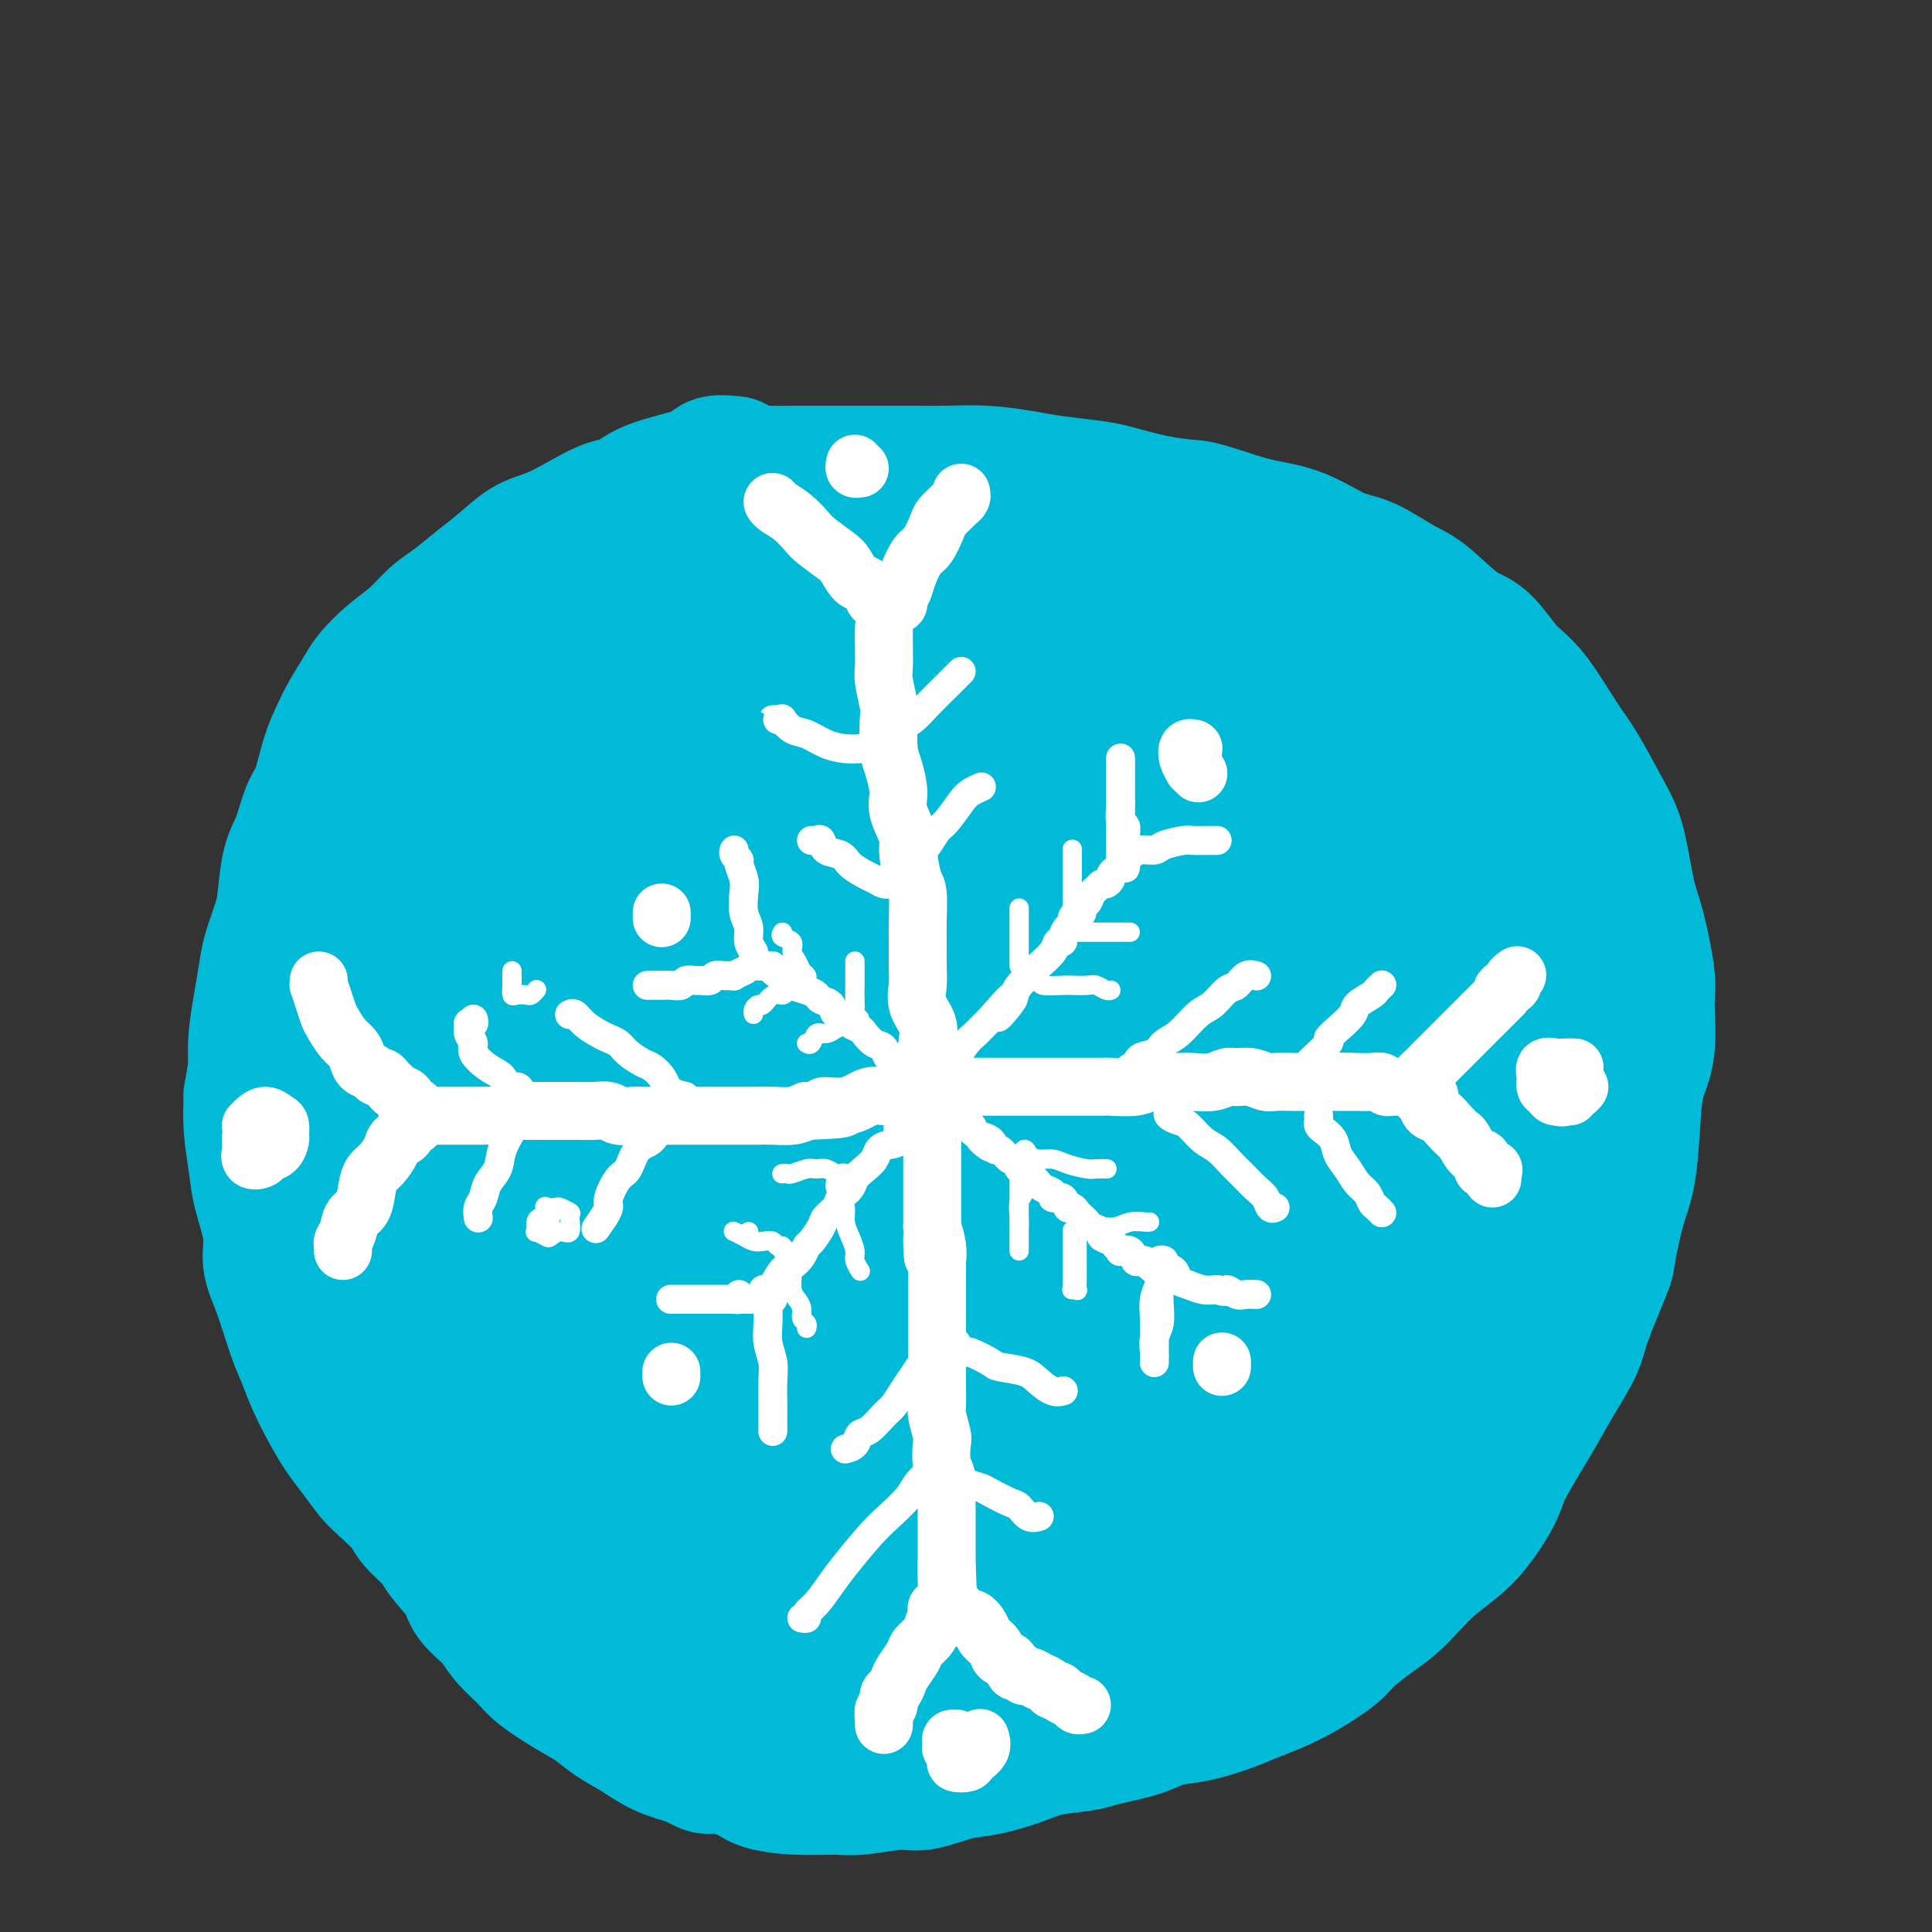 <svg viewBox='0 0 400 400' version='1.1' xmlns='http://www.w3.org/2000/svg' xmlns:xlink='http://www.w3.org/1999/xlink'><rect x="0" y="0" width="400" height="400" fill="#333333" stroke="none"/><g fill='none' stroke='#00BAD8' stroke-width='28' stroke-linecap='round' stroke-linejoin='round'><path d='M152,96c-1.620,-0.159 -3.239,-0.318 -4,0c-0.761,0.318 -0.663,1.113 -3,2c-2.337,0.887 -7.110,1.866 -10,3c-2.890,1.134 -3.896,2.424 -5,3c-1.104,0.576 -2.307,0.440 -4,1c-1.693,0.560 -3.876,1.818 -6,3c-2.124,1.182 -4.189,2.287 -6,3c-1.811,0.713 -3.369,1.032 -5,2c-1.631,0.968 -3.334,2.583 -5,4c-1.666,1.417 -3.295,2.636 -5,4c-1.705,1.364 -3.486,2.872 -5,4c-1.514,1.128 -2.761,1.875 -4,3c-1.239,1.125 -2.471,2.629 -4,4c-1.529,1.371 -3.354,2.610 -5,4c-1.646,1.390 -3.112,2.931 -4,4c-0.888,1.069 -1.196,1.665 -2,3c-0.804,1.335 -2.102,3.407 -3,5c-0.898,1.593 -1.395,2.705 -2,4c-0.605,1.295 -1.318,2.773 -2,5c-0.682,2.227 -1.335,5.204 -2,7c-0.665,1.796 -1.343,2.411 -2,4c-0.657,1.589 -1.293,4.154 -2,6c-0.707,1.846 -1.485,2.975 -2,5c-0.515,2.025 -0.768,4.948 -1,7c-0.232,2.052 -0.444,3.233 -1,5c-0.556,1.767 -1.456,4.120 -2,6c-0.544,1.880 -0.734,3.287 -1,5c-0.266,1.713 -0.610,3.730 -1,6c-0.390,2.270 -0.826,4.791 -1,7c-0.174,2.209 -0.087,4.104 0,6'/><path d='M53,221c-1.295,7.604 -1.033,5.614 -1,6c0.033,0.386 -0.164,3.148 0,6c0.164,2.852 0.690,5.794 1,8c0.310,2.206 0.404,3.675 1,6c0.596,2.325 1.693,5.506 2,8c0.307,2.494 -0.175,4.300 0,6c0.175,1.700 1.008,3.293 2,6c0.992,2.707 2.141,6.527 3,9c0.859,2.473 1.426,3.599 2,5c0.574,1.401 1.154,3.078 2,5c0.846,1.922 1.957,4.088 3,6c1.043,1.912 2.017,3.569 3,5c0.983,1.431 1.976,2.636 3,4c1.024,1.364 2.078,2.886 3,4c0.922,1.114 1.711,1.818 3,3c1.289,1.182 3.077,2.840 4,4c0.923,1.160 0.980,1.822 2,3c1.020,1.178 3.004,2.874 4,4c0.996,1.126 1.003,1.683 2,3c0.997,1.317 2.984,3.396 4,5c1.016,1.604 1.059,2.735 2,4c0.941,1.265 2.778,2.663 4,4c1.222,1.337 1.828,2.612 3,4c1.172,1.388 2.910,2.889 4,4c1.090,1.111 1.533,1.833 3,3c1.467,1.167 3.959,2.777 6,4c2.041,1.223 3.633,2.057 5,3c1.367,0.943 2.511,1.995 4,3c1.489,1.005 3.324,1.963 5,3c1.676,1.037 3.193,2.153 5,3c1.807,0.847 3.903,1.423 6,2'/><path d='M143,364c5.320,2.918 3.119,1.212 4,1c0.881,-0.212 4.843,1.069 7,2c2.157,0.931 2.510,1.513 4,2c1.490,0.487 4.118,0.878 7,1c2.882,0.122 6.020,-0.027 8,0c1.980,0.027 2.803,0.229 5,0c2.197,-0.229 5.770,-0.890 8,-1c2.230,-0.110 3.118,0.332 5,0c1.882,-0.332 4.759,-1.437 7,-2c2.241,-0.563 3.844,-0.584 6,-1c2.156,-0.416 4.863,-1.227 7,-2c2.137,-0.773 3.704,-1.506 6,-2c2.296,-0.494 5.322,-0.747 7,-1c1.678,-0.253 2.009,-0.504 4,-1c1.991,-0.496 5.641,-1.235 8,-2c2.359,-0.765 3.427,-1.555 5,-2c1.573,-0.445 3.650,-0.544 6,-1c2.350,-0.456 4.972,-1.270 7,-2c2.028,-0.730 3.461,-1.377 5,-2c1.539,-0.623 3.185,-1.224 5,-2c1.815,-0.776 3.801,-1.729 6,-3c2.199,-1.271 4.612,-2.860 6,-4c1.388,-1.140 1.752,-1.830 3,-3c1.248,-1.170 3.380,-2.820 5,-4c1.620,-1.180 2.729,-1.892 4,-3c1.271,-1.108 2.704,-2.613 4,-4c1.296,-1.387 2.455,-2.656 4,-4c1.545,-1.344 3.476,-2.762 5,-4c1.524,-1.238 2.641,-2.295 4,-4c1.359,-1.705 2.960,-4.059 4,-6c1.040,-1.941 1.520,-3.471 2,-5'/><path d='M311,305c1.701,-3.071 2.953,-5.249 4,-7c1.047,-1.751 1.889,-3.076 3,-5c1.111,-1.924 2.492,-4.449 4,-7c1.508,-2.551 3.142,-5.129 4,-7c0.858,-1.871 0.941,-3.034 2,-6c1.059,-2.966 3.096,-7.735 4,-10c0.904,-2.265 0.675,-2.026 1,-4c0.325,-1.974 1.205,-6.162 2,-9c0.795,-2.838 1.505,-4.328 2,-7c0.495,-2.672 0.775,-6.526 1,-10c0.225,-3.474 0.394,-6.568 1,-9c0.606,-2.432 1.649,-4.203 2,-7c0.351,-2.797 0.012,-6.621 0,-9c-0.012,-2.379 0.305,-3.314 0,-6c-0.305,-2.686 -1.233,-7.124 -2,-10c-0.767,-2.876 -1.375,-4.189 -2,-7c-0.625,-2.811 -1.268,-7.120 -2,-10c-0.732,-2.880 -1.552,-4.333 -3,-7c-1.448,-2.667 -3.524,-6.550 -5,-9c-1.476,-2.450 -2.352,-3.468 -4,-6c-1.648,-2.532 -4.068,-6.580 -6,-9c-1.932,-2.420 -3.374,-3.213 -5,-5c-1.626,-1.787 -3.435,-4.570 -5,-6c-1.565,-1.430 -2.887,-1.508 -5,-3c-2.113,-1.492 -5.017,-4.399 -7,-6c-1.983,-1.601 -3.046,-1.895 -5,-3c-1.954,-1.105 -4.800,-3.020 -7,-4c-2.200,-0.980 -3.755,-1.026 -6,-2c-2.245,-0.974 -5.181,-2.878 -8,-4c-2.819,-1.122 -5.520,-1.464 -8,-2c-2.480,-0.536 -4.740,-1.268 -7,-2'/><path d='M254,107c-5.990,-1.968 -6.464,-1.889 -8,-2c-1.536,-0.111 -4.133,-0.411 -7,-1c-2.867,-0.589 -6.003,-1.468 -8,-2c-1.997,-0.532 -2.854,-0.717 -5,-1c-2.146,-0.283 -5.579,-0.664 -8,-1c-2.421,-0.336 -3.829,-0.626 -6,-1c-2.171,-0.374 -5.105,-0.832 -8,-1c-2.895,-0.168 -5.752,-0.045 -8,0c-2.248,0.045 -3.888,0.012 -6,0c-2.112,-0.012 -4.697,-0.003 -7,0c-2.303,0.003 -4.326,-0.000 -6,0c-1.674,0.000 -3.000,0.003 -5,0c-2.000,-0.003 -4.676,-0.013 -7,0c-2.324,0.013 -4.298,0.047 -6,0c-1.702,-0.047 -3.132,-0.176 -5,0c-1.868,0.176 -4.174,0.657 -6,1c-1.826,0.343 -3.172,0.548 -5,1c-1.828,0.452 -4.137,1.151 -6,2c-1.863,0.849 -3.279,1.847 -5,3c-1.721,1.153 -3.745,2.460 -6,4c-2.255,1.540 -4.739,3.315 -7,5c-2.261,1.685 -4.298,3.282 -6,5c-1.702,1.718 -3.068,3.557 -5,6c-1.932,2.443 -4.429,5.488 -7,9c-2.571,3.512 -5.217,7.490 -7,10c-1.783,2.510 -2.702,3.551 -4,6c-1.298,2.449 -2.975,6.305 -4,9c-1.025,2.695 -1.398,4.227 -2,7c-0.602,2.773 -1.431,6.785 -2,10c-0.569,3.215 -0.877,5.633 -1,9c-0.123,3.367 -0.062,7.684 0,12'/><path d='M81,197c-0.070,5.065 0.256,7.228 1,11c0.744,3.772 1.906,9.152 3,13c1.094,3.848 2.119,6.164 3,10c0.881,3.836 1.616,9.193 3,14c1.384,4.807 3.415,9.063 5,13c1.585,3.937 2.723,7.554 4,11c1.277,3.446 2.692,6.721 5,11c2.308,4.279 5.510,9.562 9,15c3.490,5.438 7.268,11.031 10,15c2.732,3.969 4.416,6.314 8,10c3.584,3.686 9.066,8.715 13,12c3.934,3.285 6.319,4.828 10,7c3.681,2.172 8.659,4.975 14,7c5.341,2.025 11.045,3.272 15,4c3.955,0.728 6.162,0.937 9,1c2.838,0.063 6.309,-0.019 10,-1c3.691,-0.981 7.604,-2.863 12,-6c4.396,-3.137 9.276,-7.531 13,-11c3.724,-3.469 6.291,-6.012 10,-11c3.709,-4.988 8.559,-12.420 12,-18c3.441,-5.580 5.473,-9.308 9,-16c3.527,-6.692 8.547,-16.347 12,-23c3.453,-6.653 5.337,-10.305 8,-17c2.663,-6.695 6.105,-16.433 8,-23c1.895,-6.567 2.242,-9.962 3,-16c0.758,-6.038 1.927,-14.719 2,-21c0.073,-6.281 -0.950,-10.164 -3,-16c-2.050,-5.836 -5.127,-13.626 -8,-19c-2.873,-5.374 -5.543,-8.331 -10,-12c-4.457,-3.669 -10.702,-8.048 -17,-11c-6.298,-2.952 -12.649,-4.476 -19,-6'/><path d='M235,124c-5.704,-1.283 -10.463,-1.491 -17,-1c-6.537,0.491 -14.853,1.682 -21,3c-6.147,1.318 -10.125,2.765 -16,6c-5.875,3.235 -13.646,8.259 -21,14c-7.354,5.741 -14.292,12.198 -21,21c-6.708,8.802 -13.186,19.948 -17,26c-3.814,6.052 -4.964,7.009 -7,14c-2.036,6.991 -4.958,20.017 -6,29c-1.042,8.983 -0.203,13.923 2,22c2.203,8.077 5.769,19.292 9,27c3.231,7.708 6.127,11.910 11,17c4.873,5.090 11.723,11.068 19,16c7.277,4.932 14.982,8.819 21,11c6.018,2.181 10.349,2.655 17,3c6.651,0.345 15.622,0.561 22,0c6.378,-0.561 10.163,-1.898 16,-5c5.837,-3.102 13.726,-7.969 19,-12c5.274,-4.031 7.935,-7.225 12,-14c4.065,-6.775 9.536,-17.132 13,-25c3.464,-7.868 4.921,-13.247 7,-23c2.079,-9.753 4.779,-23.879 6,-34c1.221,-10.121 0.963,-16.236 0,-26c-0.963,-9.764 -2.632,-23.178 -6,-34c-3.368,-10.822 -8.435,-19.052 -13,-25c-4.565,-5.948 -8.628,-9.615 -13,-12c-4.372,-2.385 -9.052,-3.487 -16,-4c-6.948,-0.513 -16.163,-0.436 -25,2c-8.837,2.436 -17.297,7.230 -24,12c-6.703,4.770 -11.651,9.515 -18,17c-6.349,7.485 -14.100,17.710 -19,27c-4.900,9.290 -6.950,17.645 -9,26'/><path d='M140,202c-2.314,11.349 -3.599,26.720 -4,38c-0.401,11.280 0.081,18.468 3,29c2.919,10.532 8.274,24.407 12,33c3.726,8.593 5.824,11.905 12,16c6.176,4.095 16.429,8.974 23,11c6.571,2.026 9.459,1.198 13,0c3.541,-1.198 7.733,-2.767 12,-5c4.267,-2.233 8.607,-5.131 13,-10c4.393,-4.869 8.838,-11.710 13,-21c4.162,-9.290 8.041,-21.030 11,-30c2.959,-8.970 4.998,-15.172 6,-26c1.002,-10.828 0.966,-26.284 1,-37c0.034,-10.716 0.139,-16.694 -2,-25c-2.139,-8.306 -6.522,-18.940 -10,-26c-3.478,-7.060 -6.050,-10.547 -11,-13c-4.950,-2.453 -12.276,-3.871 -20,-2c-7.724,1.871 -15.845,7.032 -22,12c-6.155,4.968 -10.344,9.742 -16,20c-5.656,10.258 -12.779,25.998 -17,38c-4.221,12.002 -5.541,20.265 -6,33c-0.459,12.735 -0.059,29.942 1,41c1.059,11.058 2.777,15.969 7,21c4.223,5.031 10.953,10.184 16,13c5.047,2.816 8.413,3.296 14,2c5.587,-1.296 13.395,-4.368 19,-7c5.605,-2.632 9.007,-4.824 14,-11c4.993,-6.176 11.578,-16.334 16,-24c4.422,-7.666 6.680,-12.838 10,-22c3.320,-9.162 7.702,-22.313 10,-32c2.298,-9.687 2.514,-15.911 2,-24c-0.514,-8.089 -1.757,-18.045 -3,-28'/><path d='M257,166c-0.841,-11.115 -2.444,-12.902 -7,-16c-4.556,-3.098 -12.065,-7.508 -18,-9c-5.935,-1.492 -10.296,-0.068 -17,4c-6.704,4.068 -15.750,10.779 -24,22c-8.250,11.221 -15.705,26.952 -21,45c-5.295,18.048 -8.429,38.413 -10,53c-1.571,14.587 -1.577,23.398 -1,31c0.577,7.602 1.737,13.997 5,18c3.263,4.003 8.628,5.613 13,6c4.372,0.387 7.750,-0.449 13,-4c5.250,-3.551 12.374,-9.816 17,-15c4.626,-5.184 6.756,-9.287 11,-17c4.244,-7.713 10.602,-19.038 15,-28c4.398,-8.962 6.836,-15.563 10,-26c3.164,-10.437 7.054,-24.712 9,-35c1.946,-10.288 1.949,-16.591 2,-25c0.051,-8.409 0.149,-18.925 -1,-25c-1.149,-6.075 -3.546,-7.709 -7,-9c-3.454,-1.291 -7.967,-2.240 -14,2c-6.033,4.240 -13.587,13.670 -19,22c-5.413,8.330 -8.684,15.559 -13,29c-4.316,13.441 -9.676,33.093 -13,47c-3.324,13.907 -4.612,22.070 -5,31c-0.388,8.930 0.123,18.627 1,24c0.877,5.373 2.120,6.423 5,7c2.880,0.577 7.397,0.682 11,0c3.603,-0.682 6.291,-2.152 10,-7c3.709,-4.848 8.437,-13.073 12,-20c3.563,-6.927 5.959,-12.557 9,-21c3.041,-8.443 6.726,-19.698 9,-30c2.274,-10.302 3.137,-19.651 4,-29'/><path d='M243,191c1.006,-7.701 1.520,-12.455 0,-17c-1.520,-4.545 -5.074,-8.882 -8,-11c-2.926,-2.118 -5.225,-2.018 -9,1c-3.775,3.018 -9.025,8.955 -13,15c-3.975,6.045 -6.676,12.200 -10,23c-3.324,10.800 -7.272,26.246 -9,37c-1.728,10.754 -1.238,16.816 -1,24c0.238,7.184 0.223,15.489 1,20c0.777,4.511 2.345,5.228 5,6c2.655,0.772 6.396,1.599 9,1c2.604,-0.599 4.071,-2.624 7,-6c2.929,-3.376 7.320,-8.104 11,-15c3.680,-6.896 6.650,-15.959 9,-23c2.350,-7.041 4.080,-12.059 6,-20c1.920,-7.941 4.029,-18.804 5,-26c0.971,-7.196 0.803,-10.725 1,-14c0.197,-3.275 0.758,-6.295 0,-7c-0.758,-0.705 -2.835,0.904 -5,2c-2.165,1.096 -4.418,1.677 -9,17c-4.582,15.323 -11.494,45.386 -15,61c-3.506,15.614 -3.607,16.779 -4,19c-0.393,2.221 -1.079,5.500 -1,7c0.079,1.500 0.923,1.223 2,-1c1.077,-2.223 2.387,-6.393 3,-10c0.613,-3.607 0.529,-6.652 1,-13c0.471,-6.348 1.497,-16.001 2,-23c0.503,-6.999 0.481,-11.346 1,-17c0.519,-5.654 1.577,-12.615 2,-17c0.423,-4.385 0.212,-6.192 0,-8'/><path d='M224,196c0.589,-12.425 -0.939,-4.488 -2,-1c-1.061,3.488 -1.657,2.527 -3,7c-1.343,4.473 -3.435,14.380 -5,22c-1.565,7.620 -2.603,12.953 -4,20c-1.397,7.047 -3.153,15.809 -4,22c-0.847,6.191 -0.786,9.812 -1,12c-0.214,2.188 -0.702,2.943 0,3c0.702,0.057 2.595,-0.584 4,-1c1.405,-0.416 2.321,-0.606 5,-4c2.679,-3.394 7.119,-9.990 10,-15c2.881,-5.010 4.202,-8.433 8,-15c3.798,-6.567 10.073,-16.279 15,-23c4.927,-6.721 8.507,-10.453 13,-16c4.493,-5.547 9.900,-12.910 14,-18c4.100,-5.090 6.893,-7.909 10,-11c3.107,-3.091 6.528,-6.455 9,-8c2.472,-1.545 3.997,-1.272 6,-1c2.003,0.272 4.486,0.543 6,1c1.514,0.457 2.061,1.099 3,4c0.939,2.901 2.272,8.061 3,12c0.728,3.939 0.851,6.656 1,11c0.149,4.344 0.325,10.316 0,16c-0.325,5.684 -1.151,11.080 -2,15c-0.849,3.920 -1.722,6.364 -3,10c-1.278,3.636 -2.960,8.462 -4,12c-1.040,3.538 -1.439,5.787 -3,9c-1.561,3.213 -4.283,7.391 -6,10c-1.717,2.609 -2.429,3.648 -4,6c-1.571,2.352 -4.000,6.018 -6,9c-2.000,2.982 -3.571,5.281 -5,7c-1.429,1.719 -2.714,2.860 -4,4'/><path d='M275,295c-4.740,6.212 -4.090,3.742 -5,4c-0.910,0.258 -3.381,3.245 -5,5c-1.619,1.755 -2.387,2.280 -3,3c-0.613,0.720 -1.070,1.635 -1,2c0.070,0.365 0.667,0.179 1,0c0.333,-0.179 0.401,-0.352 2,-1c1.599,-0.648 4.727,-1.771 7,-3c2.273,-1.229 3.691,-2.562 6,-5c2.309,-2.438 5.509,-5.979 8,-9c2.491,-3.021 4.271,-5.523 7,-10c2.729,-4.477 6.405,-10.931 9,-16c2.595,-5.069 4.109,-8.753 6,-14c1.891,-5.247 4.160,-12.057 6,-18c1.840,-5.943 3.250,-11.020 4,-15c0.750,-3.980 0.838,-6.865 1,-10c0.162,-3.135 0.398,-6.521 0,-10c-0.398,-3.479 -1.429,-7.052 -3,-11c-1.571,-3.948 -3.682,-8.270 -5,-11c-1.318,-2.730 -1.845,-3.869 -4,-6c-2.155,-2.131 -5.940,-5.253 -8,-7c-2.060,-1.747 -2.396,-2.118 -4,-3c-1.604,-0.882 -4.478,-2.276 -6,-3c-1.522,-0.724 -1.693,-0.779 -2,-1c-0.307,-0.221 -0.750,-0.609 -1,-1c-0.250,-0.391 -0.308,-0.786 0,-1c0.308,-0.214 0.980,-0.248 1,0c0.020,0.248 -0.613,0.779 0,1c0.613,0.221 2.474,0.131 4,0c1.526,-0.131 2.719,-0.305 5,0c2.281,0.305 5.652,1.087 8,2c2.348,0.913 3.674,1.956 5,3'/><path d='M308,160c4.768,2.202 5.188,5.208 6,8c0.812,2.792 2.017,5.369 3,8c0.983,2.631 1.745,5.317 2,9c0.255,3.683 0.002,8.363 0,12c-0.002,3.637 0.248,6.232 0,9c-0.248,2.768 -0.995,5.709 -2,8c-1.005,2.291 -2.269,3.931 -3,5c-0.731,1.069 -0.928,1.567 -1,2c-0.072,0.433 -0.020,0.802 0,0c0.020,-0.802 0.007,-2.775 0,-5c-0.007,-2.225 -0.008,-4.703 0,-7c0.008,-2.297 0.024,-4.414 0,-9c-0.024,-4.586 -0.090,-11.641 0,-17c0.090,-5.359 0.334,-9.024 0,-14c-0.334,-4.976 -1.245,-11.265 -2,-16c-0.755,-4.735 -1.353,-7.918 -3,-11c-1.647,-3.082 -4.344,-6.065 -6,-8c-1.656,-1.935 -2.271,-2.823 -4,-4c-1.729,-1.177 -4.571,-2.645 -7,-4c-2.429,-1.355 -4.444,-2.598 -6,-3c-1.556,-0.402 -2.652,0.037 -4,0c-1.348,-0.037 -2.947,-0.549 -5,-1c-2.053,-0.451 -4.561,-0.842 -7,-1c-2.439,-0.158 -4.808,-0.084 -7,0c-2.192,0.084 -4.205,0.177 -6,0c-1.795,-0.177 -3.370,-0.625 -6,-1c-2.630,-0.375 -6.315,-0.678 -10,-1c-3.685,-0.322 -7.369,-0.664 -10,-1c-2.631,-0.336 -4.208,-0.667 -7,-1c-2.792,-0.333 -6.798,-0.666 -10,-1c-3.202,-0.334 -5.601,-0.667 -8,-1'/><path d='M205,115c-13.982,-1.238 -8.937,-0.333 -9,0c-0.063,0.333 -5.234,0.096 -8,0c-2.766,-0.096 -3.128,-0.049 -5,0c-1.872,0.049 -5.254,0.100 -8,0c-2.746,-0.100 -4.857,-0.352 -7,0c-2.143,0.352 -4.319,1.307 -6,2c-1.681,0.693 -2.868,1.122 -5,2c-2.132,0.878 -5.210,2.204 -8,4c-2.790,1.796 -5.293,4.062 -8,7c-2.707,2.938 -5.619,6.549 -9,11c-3.381,4.451 -7.232,9.744 -10,14c-2.768,4.256 -4.452,7.476 -6,11c-1.548,3.524 -2.959,7.353 -4,13c-1.041,5.647 -1.711,13.112 -2,19c-0.289,5.888 -0.197,10.200 0,16c0.197,5.800 0.497,13.090 1,19c0.503,5.910 1.207,10.442 2,14c0.793,3.558 1.676,6.143 2,8c0.324,1.857 0.091,2.985 0,4c-0.091,1.015 -0.040,1.916 0,2c0.040,0.084 0.070,-0.650 0,-1c-0.070,-0.350 -0.238,-0.315 -1,-2c-0.762,-1.685 -2.116,-5.090 -3,-8c-0.884,-2.910 -1.297,-5.324 -2,-10c-0.703,-4.676 -1.696,-11.613 -2,-17c-0.304,-5.387 0.082,-9.224 0,-15c-0.082,-5.776 -0.633,-13.493 -1,-19c-0.367,-5.507 -0.552,-8.806 0,-13c0.552,-4.194 1.841,-9.283 3,-13c1.159,-3.717 2.188,-6.062 4,-9c1.812,-2.938 4.406,-6.469 7,-10'/><path d='M120,144c3.302,-5.927 4.556,-4.744 7,-6c2.444,-1.256 6.076,-4.949 9,-8c2.924,-3.051 5.138,-5.458 7,-7c1.862,-1.542 3.371,-2.219 4,-3c0.629,-0.781 0.379,-1.666 0,-2c-0.379,-0.334 -0.888,-0.116 -2,0c-1.112,0.116 -2.826,0.129 -5,1c-2.174,0.871 -4.809,2.600 -7,4c-2.191,1.400 -3.940,2.473 -7,5c-3.060,2.527 -7.432,6.510 -11,10c-3.568,3.490 -6.333,6.488 -10,11c-3.667,4.512 -8.237,10.537 -11,15c-2.763,4.463 -3.721,7.362 -6,13c-2.279,5.638 -5.881,14.014 -8,20c-2.119,5.986 -2.757,9.583 -3,16c-0.243,6.417 -0.092,15.654 0,22c0.092,6.346 0.126,9.801 1,15c0.874,5.199 2.590,12.140 4,17c1.410,4.860 2.515,7.638 4,12c1.485,4.362 3.349,10.310 5,14c1.651,3.690 3.091,5.124 5,8c1.909,2.876 4.289,7.194 6,10c1.711,2.806 2.752,4.100 5,6c2.248,1.900 5.703,4.404 8,6c2.297,1.596 3.435,2.282 5,3c1.565,0.718 3.555,1.468 5,2c1.445,0.532 2.343,0.847 3,1c0.657,0.153 1.073,0.144 1,0c-0.073,-0.144 -0.635,-0.423 -1,-1c-0.365,-0.577 -0.533,-1.450 -2,-3c-1.467,-1.550 -4.234,-3.775 -7,-6'/><path d='M119,319c-2.571,-2.943 -4.500,-5.300 -7,-9c-2.500,-3.700 -5.572,-8.742 -9,-15c-3.428,-6.258 -7.213,-13.732 -10,-19c-2.787,-5.268 -4.575,-8.331 -7,-13c-2.425,-4.669 -5.488,-10.943 -7,-15c-1.512,-4.057 -1.475,-5.898 -2,-8c-0.525,-2.102 -1.613,-4.466 -2,-6c-0.387,-1.534 -0.075,-2.239 0,-3c0.075,-0.761 -0.089,-1.579 0,-2c0.089,-0.421 0.431,-0.444 1,1c0.569,1.444 1.367,4.354 2,7c0.633,2.646 1.102,5.028 3,10c1.898,4.972 5.224,12.535 7,18c1.776,5.465 2.002,8.831 4,14c1.998,5.169 5.769,12.141 8,17c2.231,4.859 2.921,7.606 5,12c2.079,4.394 5.546,10.434 8,14c2.454,3.566 3.893,4.657 6,7c2.107,2.343 4.880,5.938 7,8c2.120,2.062 3.587,2.591 6,4c2.413,1.409 5.772,3.696 9,5c3.228,1.304 6.324,1.623 9,2c2.676,0.377 4.931,0.811 8,1c3.069,0.189 6.952,0.133 10,0c3.048,-0.133 5.262,-0.342 9,-1c3.738,-0.658 9.000,-1.763 13,-3c4.000,-1.237 6.738,-2.605 11,-4c4.262,-1.395 10.050,-2.817 14,-4c3.950,-1.183 6.064,-2.126 10,-4c3.936,-1.874 9.696,-4.678 14,-7c4.304,-2.322 7.152,-4.161 10,-6'/><path d='M249,320c6.047,-3.521 9.163,-5.825 12,-8c2.837,-2.175 5.394,-4.221 8,-7c2.606,-2.779 5.261,-6.292 8,-10c2.739,-3.708 5.563,-7.613 7,-11c1.437,-3.387 1.486,-6.257 2,-10c0.514,-3.743 1.493,-8.361 2,-12c0.507,-3.639 0.542,-6.299 0,-10c-0.542,-3.701 -1.659,-8.441 -2,-12c-0.341,-3.559 0.095,-5.936 0,-8c-0.095,-2.064 -0.722,-3.815 -1,-5c-0.278,-1.185 -0.209,-1.804 0,-2c0.209,-0.196 0.556,0.030 1,1c0.444,0.970 0.984,2.684 2,5c1.016,2.316 2.507,5.232 4,9c1.493,3.768 2.986,8.386 4,12c1.014,3.614 1.548,6.225 2,10c0.452,3.775 0.823,8.714 1,12c0.177,3.286 0.160,4.920 0,7c-0.160,2.080 -0.461,4.607 -1,7c-0.539,2.393 -1.315,4.652 -3,7c-1.685,2.348 -4.281,4.786 -7,8c-2.719,3.214 -5.563,7.203 -8,10c-2.437,2.797 -4.466,4.402 -7,6c-2.534,1.598 -5.573,3.187 -9,5c-3.427,1.813 -7.241,3.848 -10,5c-2.759,1.152 -4.463,1.422 -7,2c-2.537,0.578 -5.906,1.464 -8,2c-2.094,0.536 -2.912,0.721 -4,1c-1.088,0.279 -2.447,0.652 -3,1c-0.553,0.348 -0.301,0.671 0,1c0.301,0.329 0.650,0.665 1,1'/><path d='M233,337c-5.010,3.164 2.465,2.073 6,2c3.535,-0.073 3.130,0.873 5,1c1.870,0.127 6.015,-0.564 9,-1c2.985,-0.436 4.809,-0.615 8,-2c3.191,-1.385 7.750,-3.975 11,-6c3.250,-2.025 5.191,-3.487 8,-6c2.809,-2.513 6.485,-6.079 9,-9c2.515,-2.921 3.868,-5.198 6,-9c2.132,-3.802 5.044,-9.130 7,-13c1.956,-3.870 2.955,-6.281 4,-10c1.045,-3.719 2.137,-8.746 3,-12c0.863,-3.254 1.499,-4.737 2,-7c0.501,-2.263 0.867,-5.308 1,-8c0.133,-2.692 0.032,-5.030 0,-7c-0.032,-1.970 0.006,-3.571 0,-5c-0.006,-1.429 -0.054,-2.686 0,-4c0.054,-1.314 0.211,-2.687 0,-4c-0.211,-1.313 -0.788,-2.567 -1,-4c-0.212,-1.433 -0.057,-3.045 0,-4c0.057,-0.955 0.017,-1.253 0,-2c-0.017,-0.747 -0.011,-1.942 0,-4c0.011,-2.058 0.028,-4.978 0,-7c-0.028,-2.022 -0.102,-3.145 0,-5c0.102,-1.855 0.380,-4.442 0,-7c-0.380,-2.558 -1.420,-5.089 -2,-7c-0.580,-1.911 -0.702,-3.203 -2,-5c-1.298,-1.797 -3.773,-4.099 -6,-6c-2.227,-1.901 -4.208,-3.400 -5,-4c-0.792,-0.600 -0.396,-0.300 0,0'/></g>
<g fill='none' stroke='#FFFFFF' stroke-width='12' stroke-linecap='round' stroke-linejoin='round'><path d='M160,104c-0.044,-0.074 -0.089,-0.148 0,0c0.089,0.148 0.310,0.519 1,1c0.690,0.481 1.847,1.072 3,2c1.153,0.928 2.301,2.193 3,3c0.699,0.807 0.949,1.157 2,2c1.051,0.843 2.902,2.180 4,3c1.098,0.820 1.441,1.122 2,2c0.559,0.878 1.333,2.330 2,3c0.667,0.670 1.225,0.558 2,1c0.775,0.442 1.765,1.439 2,2c0.235,0.561 -0.287,0.687 0,1c0.287,0.313 1.382,0.814 2,1c0.618,0.186 0.757,0.058 1,0c0.243,-0.058 0.589,-0.048 1,0c0.411,0.048 0.887,0.132 1,0c0.113,-0.132 -0.136,-0.480 0,-1c0.136,-0.520 0.656,-1.211 1,-2c0.344,-0.789 0.511,-1.678 1,-3c0.489,-1.322 1.301,-3.079 2,-4c0.699,-0.921 1.286,-1.006 2,-2c0.714,-0.994 1.554,-2.896 2,-4c0.446,-1.104 0.498,-1.410 1,-2c0.502,-0.590 1.455,-1.465 2,-2c0.545,-0.535 0.682,-0.731 1,-1c0.318,-0.269 0.816,-0.611 1,-1c0.184,-0.389 0.052,-0.825 0,-1c-0.052,-0.175 -0.026,-0.087 0,0'/><path d='M183,130c-0.008,1.291 -0.016,2.583 0,4c0.016,1.417 0.056,2.960 0,4c-0.056,1.040 -0.209,1.578 0,3c0.209,1.422 0.778,3.728 1,5c0.222,1.272 0.096,1.510 0,3c-0.096,1.490 -0.162,4.231 0,6c0.162,1.769 0.550,2.567 1,4c0.450,1.433 0.960,3.501 1,5c0.040,1.499 -0.392,2.428 0,4c0.392,1.572 1.608,3.786 2,5c0.392,1.214 -0.038,1.429 0,3c0.038,1.571 0.546,4.500 1,6c0.454,1.500 0.854,1.573 1,3c0.146,1.427 0.037,4.208 0,6c-0.037,1.792 -0.002,2.594 0,4c0.002,1.406 -0.027,3.417 0,5c0.027,1.583 0.111,2.737 0,4c-0.111,1.263 -0.418,2.633 0,4c0.418,1.367 1.562,2.731 2,4c0.438,1.269 0.170,2.445 0,4c-0.170,1.555 -0.242,3.491 0,5c0.242,1.509 0.797,2.590 1,4c0.203,1.410 0.054,3.147 0,4c-0.054,0.853 -0.015,0.822 0,2c0.015,1.178 0.004,3.564 0,5c-0.004,1.436 -0.001,1.921 0,3c0.001,1.079 0.000,2.750 0,4c-0.000,1.250 -0.000,2.077 0,3c0.000,0.923 0.000,1.941 0,3c-0.000,1.059 -0.000,2.160 0,3c0.000,0.840 0.000,1.420 0,2'/><path d='M193,254c0.403,11.053 -0.088,4.187 0,2c0.088,-2.187 0.756,0.306 1,2c0.244,1.694 0.065,2.588 0,3c-0.065,0.412 -0.018,0.343 0,1c0.018,0.657 0.005,2.039 0,3c-0.005,0.961 -0.001,1.502 0,2c0.001,0.498 0.000,0.952 0,2c-0.000,1.048 -0.000,2.688 0,4c0.000,1.312 -0.000,2.296 0,3c0.000,0.704 0.000,1.127 0,2c-0.000,0.873 -0.001,2.195 0,3c0.001,0.805 0.004,1.091 0,2c-0.004,0.909 -0.015,2.440 0,4c0.015,1.560 0.056,3.149 0,4c-0.056,0.851 -0.207,0.964 0,2c0.207,1.036 0.774,2.995 1,4c0.226,1.005 0.113,1.056 0,2c-0.113,0.944 -0.226,2.782 0,4c0.226,1.218 0.793,1.817 1,3c0.207,1.183 0.056,2.950 0,4c-0.056,1.050 -0.015,1.385 0,2c0.015,0.615 0.004,1.511 0,2c-0.004,0.489 -0.001,0.569 0,1c0.001,0.431 0.000,1.211 0,2c-0.000,0.789 -0.000,1.587 0,2c0.000,0.413 0.000,0.440 0,1c-0.000,0.560 -0.000,1.653 0,2c0.000,0.347 0.000,-0.051 0,0c-0.000,0.051 -0.000,0.552 0,1c0.000,0.448 0.000,0.842 0,1c-0.000,0.158 -0.000,0.079 0,0'/><path d='M196,324c0.464,10.947 0.124,3.314 0,1c-0.124,-2.314 -0.033,0.690 0,2c0.033,1.310 0.009,0.925 0,1c-0.009,0.075 -0.003,0.611 0,1c0.003,0.389 0.002,0.630 0,1c-0.002,0.370 -0.004,0.869 0,1c0.004,0.131 0.016,-0.105 0,0c-0.016,0.105 -0.060,0.552 0,1c0.060,0.448 0.223,0.896 0,1c-0.223,0.104 -0.832,-0.138 -1,0c-0.168,0.138 0.106,0.656 0,1c-0.106,0.344 -0.591,0.514 -1,1c-0.409,0.486 -0.743,1.289 -1,2c-0.257,0.711 -0.436,1.331 -1,2c-0.564,0.669 -1.513,1.388 -2,2c-0.487,0.612 -0.513,1.119 -1,2c-0.487,0.881 -1.436,2.138 -2,3c-0.564,0.862 -0.743,1.329 -1,2c-0.257,0.671 -0.591,1.547 -1,2c-0.409,0.453 -0.894,0.485 -1,1c-0.106,0.515 0.168,1.515 0,2c-0.168,0.485 -0.777,0.456 -1,1c-0.223,0.544 -0.060,1.661 0,2c0.060,0.339 0.016,-0.101 0,0c-0.016,0.101 -0.005,0.743 0,1c0.005,0.257 0.002,0.128 0,0'/><path d='M194,333c-0.084,0.000 -0.168,0.001 0,0c0.168,-0.001 0.588,-0.002 1,0c0.412,0.002 0.817,0.009 1,0c0.183,-0.009 0.146,-0.032 0,0c-0.146,0.032 -0.400,0.120 0,0c0.400,-0.120 1.454,-0.446 2,0c0.546,0.446 0.584,1.666 1,2c0.416,0.334 1.210,-0.219 2,0c0.790,0.219 1.578,1.209 2,2c0.422,0.791 0.480,1.383 1,2c0.520,0.617 1.501,1.261 2,2c0.499,0.739 0.515,1.575 1,2c0.485,0.425 1.438,0.438 2,1c0.562,0.562 0.733,1.671 1,2c0.267,0.329 0.630,-0.123 1,0c0.370,0.123 0.747,0.820 1,1c0.253,0.180 0.382,-0.158 1,0c0.618,0.158 1.724,0.812 2,1c0.276,0.188 -0.278,-0.090 0,0c0.278,0.090 1.388,0.549 2,1c0.612,0.451 0.727,0.895 1,1c0.273,0.105 0.704,-0.130 1,0c0.296,0.130 0.458,0.623 1,1c0.542,0.377 1.465,0.637 2,1c0.535,0.363 0.683,0.828 1,1c0.317,0.172 0.805,0.049 1,0c0.195,-0.049 0.098,-0.025 0,0'/><path d='M90,231c-0.091,-0.000 -0.183,-0.000 0,0c0.183,0.000 0.640,0.000 1,0c0.360,-0.000 0.624,-0.000 1,0c0.376,0.000 0.864,0.001 2,0c1.136,-0.001 2.919,-0.004 4,0c1.081,0.004 1.461,0.015 2,0c0.539,-0.015 1.239,-0.057 2,0c0.761,0.057 1.584,0.211 2,0c0.416,-0.211 0.425,-0.789 1,-1c0.575,-0.211 1.714,-0.057 2,0c0.286,0.057 -0.283,0.015 0,0c0.283,-0.015 1.416,-0.004 2,0c0.584,0.004 0.617,0.001 1,0c0.383,-0.001 1.116,0.000 2,0c0.884,-0.000 1.917,-0.001 3,0c1.083,0.001 2.214,0.004 3,0c0.786,-0.004 1.226,-0.015 2,0c0.774,0.015 1.882,0.057 3,0c1.118,-0.057 2.247,-0.211 3,0c0.753,0.211 1.131,0.789 2,1c0.869,0.211 2.230,0.057 3,0c0.770,-0.057 0.950,-0.015 2,0c1.050,0.015 2.969,0.004 4,0c1.031,-0.004 1.174,-0.001 2,0c0.826,0.001 2.334,0.000 4,0c1.666,-0.000 3.489,0.001 5,0c1.511,-0.001 2.712,-0.003 4,0c1.288,0.003 2.665,0.011 4,0c1.335,-0.011 2.629,-0.041 4,0c1.371,0.041 2.820,0.155 4,0c1.180,-0.155 2.090,-0.577 3,-1'/><path d='M167,230c12.643,-0.415 5.750,-0.951 4,-1c-1.750,-0.049 1.644,0.389 4,0c2.356,-0.389 3.674,-1.607 5,-2c1.326,-0.393 2.660,0.038 4,0c1.340,-0.038 2.685,-0.546 4,-1c1.315,-0.454 2.601,-0.854 4,-1c1.399,-0.146 2.911,-0.039 4,0c1.089,0.039 1.755,0.011 3,0c1.245,-0.011 3.069,-0.003 5,0c1.931,0.003 3.967,0.001 5,0c1.033,-0.001 1.061,-0.000 2,0c0.939,0.000 2.788,0.000 4,0c1.212,-0.000 1.788,-0.000 3,0c1.212,0.000 3.059,0.001 4,0c0.941,-0.001 0.975,-0.004 2,0c1.025,0.004 3.040,0.015 4,0c0.960,-0.015 0.865,-0.057 2,0c1.135,0.057 3.499,0.211 5,0c1.501,-0.211 2.138,-0.788 3,-1c0.862,-0.212 1.950,-0.061 3,0c1.050,0.061 2.062,0.031 3,0c0.938,-0.031 1.801,-0.062 3,0c1.199,0.062 2.734,0.216 4,0c1.266,-0.216 2.262,-0.804 3,-1c0.738,-0.196 1.217,0.000 2,0c0.783,-0.000 1.872,-0.196 3,0c1.128,0.196 2.297,0.785 3,1c0.703,0.215 0.941,0.058 2,0c1.059,-0.058 2.939,-0.016 4,0c1.061,0.016 1.303,0.004 2,0c0.697,-0.004 1.848,-0.002 3,0'/><path d='M273,224c12.650,-0.155 3.775,-0.041 1,0c-2.775,0.041 0.550,0.011 2,0c1.450,-0.011 1.025,-0.003 1,0c-0.025,0.003 0.350,-0.000 1,0c0.650,0.000 1.575,0.004 2,0c0.425,-0.004 0.352,-0.015 1,0c0.648,0.015 2.019,0.057 3,0c0.981,-0.057 1.572,-0.211 2,0c0.428,0.211 0.692,0.789 1,1c0.308,0.211 0.660,0.057 1,0c0.340,-0.057 0.668,-0.015 1,0c0.332,0.015 0.667,0.005 1,0c0.333,-0.005 0.664,-0.004 1,0c0.336,0.004 0.678,0.012 1,0c0.322,-0.012 0.624,-0.044 1,0c0.376,0.044 0.826,0.162 1,0c0.174,-0.162 0.072,-0.605 0,-1c-0.072,-0.395 -0.115,-0.743 0,-1c0.115,-0.257 0.387,-0.425 1,-1c0.613,-0.575 1.568,-1.557 2,-2c0.432,-0.443 0.342,-0.345 1,-1c0.658,-0.655 2.063,-2.062 3,-3c0.937,-0.938 1.406,-1.406 2,-2c0.594,-0.594 1.314,-1.314 2,-2c0.686,-0.686 1.339,-1.339 2,-2c0.661,-0.661 1.332,-1.332 2,-2c0.668,-0.668 1.334,-1.334 2,-2'/><path d='M311,206c2.659,-3.117 0.306,-1.410 0,-1c-0.306,0.410 1.433,-0.478 2,-1c0.567,-0.522 -0.040,-0.679 0,-1c0.040,-0.321 0.726,-0.806 1,-1c0.274,-0.194 0.137,-0.097 0,0'/><path d='M296,227c-0.316,-0.004 -0.633,-0.008 -1,0c-0.367,0.008 -0.786,0.029 -1,0c-0.214,-0.029 -0.223,-0.107 0,0c0.223,0.107 0.680,0.400 1,1c0.320,0.600 0.505,1.506 1,2c0.495,0.494 1.301,0.574 2,1c0.699,0.426 1.292,1.198 2,2c0.708,0.802 1.533,1.634 2,2c0.467,0.366 0.578,0.265 1,1c0.422,0.735 1.157,2.305 2,3c0.843,0.695 1.795,0.516 2,1c0.205,0.484 -0.337,1.633 0,2c0.337,0.367 1.554,-0.046 2,0c0.446,0.046 0.120,0.551 0,1c-0.120,0.449 -0.034,0.843 0,1c0.034,0.157 0.017,0.079 0,0'/><path d='M66,203c0.024,0.492 0.047,0.984 0,1c-0.047,0.016 -0.165,-0.445 0,0c0.165,0.445 0.611,1.796 1,3c0.389,1.204 0.720,2.262 1,3c0.280,0.738 0.508,1.157 1,2c0.492,0.843 1.249,2.109 2,3c0.751,0.891 1.497,1.405 2,2c0.503,0.595 0.765,1.269 1,2c0.235,0.731 0.444,1.519 1,2c0.556,0.481 1.459,0.655 2,1c0.541,0.345 0.719,0.862 1,1c0.281,0.138 0.666,-0.104 1,0c0.334,0.104 0.619,0.553 1,1c0.381,0.447 0.858,0.893 1,1c0.142,0.107 -0.050,-0.125 0,0c0.050,0.125 0.343,0.607 1,1c0.657,0.393 1.679,0.696 2,1c0.321,0.304 -0.058,0.607 0,1c0.058,0.393 0.551,0.875 1,1c0.449,0.125 0.852,-0.107 1,0c0.148,0.107 0.040,0.554 0,1c-0.040,0.446 -0.014,0.890 0,1c0.014,0.110 0.014,-0.115 0,0c-0.014,0.115 -0.042,0.569 0,1c0.042,0.431 0.155,0.837 0,1c-0.155,0.163 -0.577,0.081 -1,0'/><path d='M85,233c-0.411,0.508 -0.939,-0.222 -1,0c-0.061,0.222 0.345,1.396 0,2c-0.345,0.604 -1.441,0.639 -2,1c-0.559,0.361 -0.583,1.049 -1,2c-0.417,0.951 -1.229,2.165 -2,3c-0.771,0.835 -1.502,1.291 -2,2c-0.498,0.709 -0.764,1.671 -1,3c-0.236,1.329 -0.441,3.024 -1,4c-0.559,0.976 -1.470,1.232 -2,2c-0.530,0.768 -0.678,2.048 -1,3c-0.322,0.952 -0.818,1.575 -1,2c-0.182,0.425 -0.049,0.653 0,1c0.049,0.347 0.014,0.813 0,1c-0.014,0.187 -0.007,0.093 0,0'/></g>
<g fill='none' stroke='#FFFFFF' stroke-width='6' stroke-linecap='round' stroke-linejoin='round'><path d='M158,267c0.665,-0.101 1.330,-0.202 2,-1c0.670,-0.798 1.344,-2.292 2,-3c0.656,-0.708 1.293,-0.630 2,-1c0.707,-0.370 1.484,-1.187 2,-2c0.516,-0.813 0.772,-1.621 1,-2c0.228,-0.379 0.427,-0.328 1,-1c0.573,-0.672 1.519,-2.067 2,-3c0.481,-0.933 0.495,-1.405 1,-2c0.505,-0.595 1.500,-1.314 2,-2c0.500,-0.686 0.505,-1.338 1,-2c0.495,-0.662 1.480,-1.333 2,-2c0.520,-0.667 0.576,-1.331 1,-2c0.424,-0.669 1.218,-1.343 2,-2c0.782,-0.657 1.553,-1.299 2,-2c0.447,-0.701 0.571,-1.463 1,-2c0.429,-0.537 1.162,-0.848 2,-1c0.838,-0.152 1.782,-0.144 2,-1c0.218,-0.856 -0.289,-2.575 0,-3c0.289,-0.425 1.373,0.445 2,0c0.627,-0.445 0.798,-2.203 1,-3c0.202,-0.797 0.434,-0.632 1,-1c0.566,-0.368 1.465,-1.269 2,-2c0.535,-0.731 0.706,-1.293 1,-2c0.294,-0.707 0.711,-1.558 1,-2c0.289,-0.442 0.448,-0.475 1,-1c0.552,-0.525 1.495,-1.540 2,-2c0.505,-0.460 0.572,-0.364 1,-1c0.428,-0.636 1.218,-2.006 2,-3c0.782,-0.994 1.557,-1.614 2,-2c0.443,-0.386 0.555,-0.539 1,-1c0.445,-0.461 1.222,-1.231 2,-2'/><path d='M205,211c7.616,-8.794 3.157,-2.779 2,-1c-1.157,1.779 0.987,-0.677 2,-2c1.013,-1.323 0.895,-1.512 1,-2c0.105,-0.488 0.433,-1.273 1,-2c0.567,-0.727 1.371,-1.396 2,-2c0.629,-0.604 1.082,-1.145 2,-2c0.918,-0.855 2.301,-2.026 3,-3c0.699,-0.974 0.713,-1.753 1,-2c0.287,-0.247 0.847,0.036 1,0c0.153,-0.036 -0.100,-0.392 0,-1c0.100,-0.608 0.553,-1.467 1,-2c0.447,-0.533 0.890,-0.739 1,-1c0.110,-0.261 -0.111,-0.576 0,-1c0.111,-0.424 0.555,-0.958 1,-1c0.445,-0.042 0.893,0.406 1,0c0.107,-0.406 -0.126,-1.668 0,-2c0.126,-0.332 0.611,0.266 1,0c0.389,-0.266 0.683,-1.395 1,-2c0.317,-0.605 0.659,-0.687 1,-1c0.341,-0.313 0.683,-0.857 1,-1c0.317,-0.143 0.611,0.117 1,0c0.389,-0.117 0.875,-0.609 1,-1c0.125,-0.391 -0.110,-0.679 0,-1c0.110,-0.321 0.566,-0.674 1,-1c0.434,-0.326 0.848,-0.626 1,-1c0.152,-0.374 0.044,-0.821 0,-1c-0.044,-0.179 -0.022,-0.089 0,0'/><path d='M158,200c0.934,-0.059 1.867,-0.118 2,0c0.133,0.118 -0.536,0.413 0,1c0.536,0.587 2.275,1.467 3,2c0.725,0.533 0.436,0.719 1,1c0.564,0.281 1.981,0.656 3,1c1.019,0.344 1.639,0.655 2,1c0.361,0.345 0.463,0.722 1,1c0.537,0.278 1.510,0.456 2,1c0.490,0.544 0.498,1.454 1,2c0.502,0.546 1.499,0.728 2,1c0.501,0.272 0.505,0.635 1,1c0.495,0.365 1.479,0.733 2,1c0.521,0.267 0.578,0.434 1,1c0.422,0.566 1.207,1.533 2,2c0.793,0.467 1.592,0.435 2,1c0.408,0.565 0.424,1.727 1,2c0.576,0.273 1.712,-0.344 2,0c0.288,0.344 -0.274,1.650 0,2c0.274,0.350 1.383,-0.257 2,0c0.617,0.257 0.743,1.378 1,2c0.257,0.622 0.646,0.744 1,1c0.354,0.256 0.672,0.646 1,1c0.328,0.354 0.665,0.672 1,1c0.335,0.328 0.668,0.665 1,1c0.332,0.335 0.664,0.667 1,1c0.336,0.333 0.675,0.667 1,1c0.325,0.333 0.634,0.667 1,1c0.366,0.333 0.789,0.667 1,1c0.211,0.333 0.211,0.667 1,1c0.789,0.333 2.368,0.667 3,1c0.632,0.333 0.316,0.667 0,1'/><path d='M201,234c6.998,5.748 2.992,3.117 2,2c-0.992,-1.117 1.029,-0.722 2,0c0.971,0.722 0.890,1.770 1,2c0.110,0.230 0.411,-0.360 1,0c0.589,0.360 1.467,1.669 2,2c0.533,0.331 0.720,-0.315 1,0c0.280,0.315 0.653,1.590 1,2c0.347,0.410 0.669,-0.045 1,0c0.331,0.045 0.671,0.589 1,1c0.329,0.411 0.647,0.689 1,1c0.353,0.311 0.742,0.656 1,1c0.258,0.344 0.384,0.688 1,1c0.616,0.312 1.723,0.590 2,1c0.277,0.410 -0.277,0.950 0,1c0.277,0.050 1.383,-0.390 2,0c0.617,0.390 0.743,1.610 1,2c0.257,0.390 0.645,-0.050 1,0c0.355,0.050 0.678,0.591 1,1c0.322,0.409 0.645,0.687 1,1c0.355,0.313 0.743,0.661 1,1c0.257,0.339 0.383,0.668 1,1c0.617,0.332 1.725,0.667 2,1c0.275,0.333 -0.282,0.664 0,1c0.282,0.336 1.403,0.676 2,1c0.597,0.324 0.671,0.630 1,1c0.329,0.370 0.914,0.803 1,1c0.086,0.197 -0.328,0.158 0,0c0.328,-0.158 1.397,-0.434 2,0c0.603,0.434 0.739,1.578 1,2c0.261,0.422 0.646,0.120 1,0c0.354,-0.120 0.677,-0.060 1,0'/><path d='M237,261c5.738,4.345 2.083,1.708 1,1c-1.083,-0.708 0.405,0.512 1,1c0.595,0.488 0.298,0.244 0,0'/><path d='M158,200c0.083,-0.002 0.166,-0.003 0,0c-0.166,0.003 -0.581,0.012 -1,0c-0.419,-0.012 -0.843,-0.044 -1,0c-0.157,0.044 -0.046,0.164 0,0c0.046,-0.164 0.027,-0.614 0,-1c-0.027,-0.386 -0.064,-0.710 0,-1c0.064,-0.290 0.227,-0.546 0,-1c-0.227,-0.454 -0.844,-1.107 -1,-2c-0.156,-0.893 0.150,-2.025 0,-3c-0.150,-0.975 -0.757,-1.791 -1,-3c-0.243,-1.209 -0.121,-2.810 0,-4c0.121,-1.190 0.243,-1.969 0,-3c-0.243,-1.031 -0.850,-2.315 -1,-3c-0.150,-0.685 0.156,-0.772 0,-1c-0.156,-0.228 -0.774,-0.597 -1,-1c-0.226,-0.403 -0.061,-0.839 0,-1c0.061,-0.161 0.017,-0.046 0,0c-0.017,0.046 -0.009,0.023 0,0'/><path d='M154,201c0.239,-0.114 0.477,-0.228 0,0c-0.477,0.228 -1.671,0.797 -2,1c-0.329,0.203 0.206,0.040 0,0c-0.206,-0.040 -1.153,0.042 -2,0c-0.847,-0.042 -1.593,-0.208 -2,0c-0.407,0.208 -0.475,0.792 -1,1c-0.525,0.208 -1.505,0.042 -2,0c-0.495,-0.042 -0.503,0.041 -1,0c-0.497,-0.041 -1.481,-0.207 -2,0c-0.519,0.207 -0.573,0.788 -1,1c-0.427,0.212 -1.229,0.057 -2,0c-0.771,-0.057 -1.513,-0.015 -2,0c-0.487,0.015 -0.718,0.004 -1,0c-0.282,-0.004 -0.614,-0.001 -1,0c-0.386,0.001 -0.824,0.000 -1,0c-0.176,-0.000 -0.088,-0.000 0,0'/><path d='M232,176c0.000,0.000 0.100,0.100 0.1,0.1'/><path d='M232,178c-0.000,-0.025 -0.000,-0.050 0,0c0.000,0.050 0.000,0.176 0,0c-0.000,-0.176 -0.000,-0.654 0,-1c0.000,-0.346 0.000,-0.559 0,-1c-0.000,-0.441 -0.000,-1.110 0,-2c0.000,-0.890 0.000,-2.002 0,-3c-0.000,-0.998 -0.000,-1.883 0,-3c0.000,-1.117 0.000,-2.465 0,-4c-0.000,-1.535 -0.000,-3.258 0,-4c0.000,-0.742 0.000,-0.502 0,-1c-0.000,-0.498 -0.000,-1.734 0,-2c0.000,-0.266 0.000,0.438 0,1c-0.000,0.562 -0.000,0.984 0,1c0.000,0.016 0.000,-0.373 0,0c-0.000,0.373 -0.001,1.508 0,2c0.001,0.492 0.004,0.340 0,1c-0.004,0.660 -0.015,2.130 0,3c0.015,0.870 0.057,1.140 0,2c-0.057,0.860 -0.211,2.310 0,3c0.211,0.690 0.789,0.618 1,1c0.211,0.382 0.057,1.216 0,2c-0.057,0.784 -0.015,1.517 0,2c0.015,0.483 0.004,0.717 0,1c-0.004,0.283 -0.001,0.615 0,1c0.001,0.385 0.000,0.824 0,1c-0.000,0.176 -0.000,0.088 0,0'/><path d='M233,178c0.115,3.292 -0.099,1.023 0,0c0.099,-1.023 0.510,-0.800 1,-1c0.490,-0.200 1.061,-0.824 2,-1c0.939,-0.176 2.248,0.096 3,0c0.752,-0.096 0.947,-0.562 2,-1c1.053,-0.438 2.965,-0.849 4,-1c1.035,-0.151 1.192,-0.040 2,0c0.808,0.040 2.268,0.011 3,0c0.732,-0.011 0.735,-0.003 1,0c0.265,0.003 0.790,0.001 1,0c0.210,-0.001 0.105,-0.000 0,0'/><path d='M153,268c0.085,0.423 0.169,0.845 0,1c-0.169,0.155 -0.592,0.041 -1,0c-0.408,-0.041 -0.799,-0.011 -1,0c-0.201,0.011 -0.210,0.003 -1,0c-0.790,-0.003 -2.362,-0.001 -3,0c-0.638,0.001 -0.343,0.000 -1,0c-0.657,-0.000 -2.267,-0.000 -3,0c-0.733,0.000 -0.590,0.000 -1,0c-0.410,-0.000 -1.372,-0.000 -2,0c-0.628,0.000 -0.924,0.000 -1,0c-0.076,-0.000 0.066,-0.000 0,0c-0.066,0.000 -0.339,0.000 0,0c0.339,-0.000 1.290,-0.000 2,0c0.710,0.000 1.178,0.000 2,0c0.822,-0.000 1.996,-0.000 3,0c1.004,0.000 1.836,0.000 3,0c1.164,-0.000 2.660,-0.000 4,0c1.340,0.000 2.526,0.000 3,0c0.474,-0.000 0.237,-0.000 0,0'/><path d='M160,269c-0.422,0.027 -0.845,0.054 -1,0c-0.155,-0.054 -0.043,-0.188 0,0c0.043,0.188 0.015,0.700 0,1c-0.015,0.300 -0.018,0.388 0,1c0.018,0.612 0.057,1.747 0,3c-0.057,1.253 -0.212,2.624 0,4c0.212,1.376 0.789,2.758 1,4c0.211,1.242 0.057,2.344 0,4c-0.057,1.656 -0.015,3.867 0,5c0.015,1.133 0.004,1.190 0,2c-0.004,0.810 -0.001,2.374 0,3c0.001,0.626 0.001,0.313 0,0'/><path d='M240,263c0.008,0.322 0.016,0.644 0,1c-0.016,0.356 -0.057,0.745 0,1c0.057,0.255 0.211,0.375 0,1c-0.211,0.625 -0.789,1.755 -1,3c-0.211,1.245 -0.057,2.607 0,4c0.057,1.393 0.015,2.819 0,4c-0.015,1.181 -0.004,2.117 0,3c0.004,0.883 0.001,1.714 0,2c-0.001,0.286 -0.001,0.029 0,0c0.001,-0.029 0.004,0.170 0,0c-0.004,-0.170 -0.015,-0.710 0,-1c0.015,-0.290 0.057,-0.331 0,-1c-0.057,-0.669 -0.211,-1.965 0,-3c0.211,-1.035 0.789,-1.807 1,-3c0.211,-1.193 0.057,-2.806 0,-4c-0.057,-1.194 -0.016,-1.970 0,-3c0.016,-1.030 0.009,-2.315 0,-3c-0.009,-0.685 -0.018,-0.769 0,-1c0.018,-0.231 0.064,-0.610 0,-1c-0.064,-0.390 -0.239,-0.791 0,-1c0.239,-0.209 0.892,-0.225 1,0c0.108,0.225 -0.330,0.691 0,1c0.330,0.309 1.428,0.461 2,1c0.572,0.539 0.617,1.464 1,2c0.383,0.536 1.103,0.683 2,1c0.897,0.317 1.971,0.805 3,1c1.029,0.195 2.015,0.098 3,0'/><path d='M252,267c2.212,0.868 1.741,0.036 2,0c0.259,-0.036 1.246,0.722 2,1c0.754,0.278 1.274,0.074 2,0c0.726,-0.074 1.657,-0.020 2,0c0.343,0.020 0.098,0.006 0,0c-0.098,-0.006 -0.049,-0.003 0,0'/></g>
<g fill='none' stroke='#FFFFFF' stroke-width='4' stroke-linecap='round' stroke-linejoin='round'><path d='M211,200c0.000,-1.080 0.000,-2.160 0,-3c0.000,-0.840 0.000,-1.439 0,-2c0.000,-0.561 0.000,-1.082 0,-2c-0.000,-0.918 0.000,-2.232 0,-3c0.000,-0.768 0.000,-0.989 0,-1c0.000,-0.011 0.000,0.189 0,0c0.000,-0.189 0.000,-0.768 0,-1c0.000,-0.232 0.000,-0.116 0,0'/><path d='M212,202c0.483,0.022 0.966,0.044 1,0c0.034,-0.044 -0.382,-0.156 0,0c0.382,0.156 1.562,0.578 2,1c0.438,0.422 0.133,0.844 1,1c0.867,0.156 2.904,0.046 4,0c1.096,-0.046 1.250,-0.026 2,0c0.750,0.026 2.096,0.060 3,0c0.904,-0.060 1.366,-0.212 2,0c0.634,0.212 1.440,0.788 2,1c0.560,0.212 0.874,0.061 1,0c0.126,-0.061 0.063,-0.030 0,0'/><path d='M222,176c0.000,0.050 0.000,0.100 0,0c0.000,-0.100 -0.000,-0.350 0,0c0.000,0.350 0.000,1.301 0,2c0.000,0.699 0.000,1.146 0,2c-0.000,0.854 0.000,2.115 0,3c0.000,0.885 -0.000,1.393 0,2c0.000,0.607 0.000,1.311 0,2c0.000,0.689 0.000,1.361 0,2c0.000,0.639 0.000,1.243 0,2c0.000,0.757 0.000,1.665 0,2c0.000,0.335 0.000,0.096 0,0c0.000,-0.096 0.000,-0.048 0,0'/><path d='M222,193c0.305,0.000 0.610,0.000 1,0c0.390,0.000 0.866,0.000 1,0c0.134,0.000 -0.073,0.000 0,0c0.073,0.000 0.425,0.000 1,0c0.575,0.000 1.373,0.000 2,0c0.627,0.000 1.082,0.000 2,0c0.918,0.000 2.298,0.000 3,0c0.702,0.000 0.728,0.000 1,0c0.272,0.000 0.792,0.000 1,0c0.208,0.000 0.104,0.000 0,0'/><path d='M162,193c-0.233,0.358 -0.466,0.715 0,1c0.466,0.285 1.631,0.496 2,1c0.369,0.504 -0.059,1.301 0,2c0.059,0.699 0.605,1.301 1,2c0.395,0.699 0.639,1.494 1,2c0.361,0.506 0.840,0.724 1,1c0.160,0.276 0.001,0.609 0,1c-0.001,0.391 0.154,0.839 0,1c-0.154,0.161 -0.618,0.033 -1,0c-0.382,-0.033 -0.682,0.027 -1,0c-0.318,-0.027 -0.652,-0.143 -1,0c-0.348,0.143 -0.709,0.545 -1,1c-0.291,0.455 -0.513,0.962 -1,1c-0.487,0.038 -1.241,-0.392 -2,0c-0.759,0.392 -1.524,1.608 -2,2c-0.476,0.392 -0.663,-0.039 -1,0c-0.337,0.039 -0.822,0.546 -1,1c-0.178,0.454 -0.048,0.853 0,1c0.048,0.147 0.014,0.042 0,0c-0.014,-0.042 -0.007,-0.021 0,0'/><path d='M177,199c-0.000,0.224 -0.000,0.448 0,1c0.000,0.552 0.000,1.433 0,2c-0.000,0.567 -0.001,0.820 0,1c0.001,0.180 0.005,0.287 0,1c-0.005,0.713 -0.019,2.033 0,3c0.019,0.967 0.073,1.580 0,2c-0.073,0.420 -0.272,0.648 0,1c0.272,0.352 1.013,0.829 1,1c-0.013,0.171 -0.782,0.036 -1,0c-0.218,-0.036 0.115,0.028 0,0c-0.115,-0.028 -0.678,-0.147 -1,0c-0.322,0.147 -0.405,0.559 -1,1c-0.595,0.441 -1.703,0.910 -2,1c-0.297,0.090 0.218,-0.200 0,0c-0.218,0.200 -1.169,0.891 -2,1c-0.831,0.109 -1.542,-0.362 -2,0c-0.458,0.362 -0.662,1.559 -1,2c-0.338,0.441 -0.811,0.126 -1,0c-0.189,-0.126 -0.095,-0.063 0,0'/><path d='M155,255c0.000,0.417 0.000,0.833 0,1c0.000,0.167 0.000,0.083 0,0'/><path d='M152,255c0.048,0.022 0.095,0.045 0,0c-0.095,-0.045 -0.334,-0.157 0,0c0.334,0.157 1.241,0.582 2,1c0.759,0.418 1.370,0.829 2,1c0.630,0.171 1.278,0.102 2,0c0.722,-0.102 1.518,-0.237 2,0c0.482,0.237 0.650,0.847 1,1c0.350,0.153 0.882,-0.152 1,0c0.118,0.152 -0.179,0.761 0,1c0.179,0.239 0.832,0.110 1,0c0.168,-0.110 -0.151,-0.200 0,0c0.151,0.200 0.772,0.690 1,1c0.228,0.310 0.064,0.439 0,1c-0.064,0.561 -0.027,1.553 0,2c0.027,0.447 0.045,0.347 0,1c-0.045,0.653 -0.152,2.059 0,3c0.152,0.941 0.563,1.419 1,2c0.437,0.581 0.902,1.266 1,2c0.098,0.734 -0.170,1.516 0,2c0.170,0.484 0.776,0.669 1,1c0.224,0.331 0.064,0.809 0,1c-0.064,0.191 -0.032,0.096 0,0'/><path d='M162,243c-0.104,0.008 -0.208,0.017 0,0c0.208,-0.017 0.727,-0.058 1,0c0.273,0.058 0.301,0.215 1,0c0.699,-0.215 2.071,-0.804 3,-1c0.929,-0.196 1.416,-0.001 2,0c0.584,0.001 1.267,-0.192 2,0c0.733,0.192 1.518,0.770 2,1c0.482,0.230 0.661,0.113 1,0c0.339,-0.113 0.838,-0.222 1,0c0.162,0.222 -0.013,0.776 0,1c0.013,0.224 0.214,0.117 0,0c-0.214,-0.117 -0.843,-0.243 -1,0c-0.157,0.243 0.157,0.856 0,1c-0.157,0.144 -0.784,-0.181 -1,0c-0.216,0.181 -0.020,0.866 0,1c0.020,0.134 -0.136,-0.285 0,0c0.136,0.285 0.562,1.273 1,2c0.438,0.727 0.887,1.191 1,2c0.113,0.809 -0.110,1.961 0,3c0.110,1.039 0.551,1.963 1,3c0.449,1.037 0.904,2.185 1,3c0.096,0.815 -0.166,1.296 0,2c0.166,0.704 0.762,1.630 1,2c0.238,0.370 0.119,0.185 0,0'/><path d='M212,244c0.008,0.329 0.016,0.657 0,1c-0.016,0.343 -0.057,0.700 0,1c0.057,0.300 0.211,0.542 0,1c-0.211,0.458 -0.789,1.130 -1,2c-0.211,0.870 -0.057,1.936 0,3c0.057,1.064 0.015,2.124 0,3c-0.015,0.876 -0.004,1.566 0,2c0.004,0.434 0.001,0.612 0,1c-0.001,0.388 -0.000,0.985 0,1c0.000,0.015 0.000,-0.551 0,-1c-0.000,-0.449 -0.000,-0.781 0,-1c0.000,-0.219 -0.000,-0.326 0,-1c0.000,-0.674 0.000,-1.915 0,-3c-0.000,-1.085 -0.001,-2.016 0,-3c0.001,-0.984 0.003,-2.023 0,-3c-0.003,-0.977 -0.013,-1.891 0,-3c0.013,-1.109 0.047,-2.412 0,-3c-0.047,-0.588 -0.175,-0.459 0,-1c0.175,-0.541 0.653,-1.750 1,-2c0.347,-0.250 0.562,0.459 1,1c0.438,0.541 1.100,0.916 2,1c0.900,0.084 2.038,-0.121 3,0c0.962,0.121 1.747,0.568 3,1c1.253,0.432 2.975,0.848 4,1c1.025,0.152 1.353,0.041 2,0c0.647,-0.041 1.613,-0.012 2,0c0.387,0.012 0.193,0.006 0,0'/><path d='M222,255c0.000,-0.210 0.000,-0.420 0,0c-0.000,0.420 -0.000,1.472 0,2c0.000,0.528 0.000,0.534 0,1c-0.000,0.466 -0.001,1.393 0,2c0.001,0.607 0.004,0.894 0,2c-0.004,1.106 -0.015,3.030 0,4c0.015,0.970 0.057,0.986 0,1c-0.057,0.014 -0.211,0.027 0,0c0.211,-0.027 0.789,-0.094 1,0c0.211,0.094 0.057,0.350 0,0c-0.057,-0.350 -0.015,-1.305 0,-2c0.015,-0.695 0.004,-1.131 0,-2c-0.004,-0.869 -0.002,-2.170 0,-3c0.002,-0.830 0.005,-1.189 0,-2c-0.005,-0.811 -0.016,-2.074 0,-3c0.016,-0.926 0.060,-1.513 0,-2c-0.060,-0.487 -0.224,-0.873 0,-1c0.224,-0.127 0.836,0.004 1,0c0.164,-0.004 -0.119,-0.144 0,0c0.119,0.144 0.639,0.571 1,1c0.361,0.429 0.562,0.861 1,1c0.438,0.139 1.112,-0.015 2,0c0.888,0.015 1.989,0.200 3,0c1.011,-0.200 1.931,-0.786 3,-1c1.069,-0.214 2.288,-0.058 3,0c0.712,0.058 0.918,0.016 1,0c0.082,-0.016 0.041,-0.008 0,0'/></g>
<g fill='none' stroke='#FFFFFF' stroke-width='12' stroke-linecap='round' stroke-linejoin='round'><path d='M137,190c0.000,-0.431 0.000,-0.862 0,-1c0.000,-0.138 0.000,0.015 0,0c0.000,-0.015 0.000,-0.200 0,0c0.000,0.200 0.000,0.785 0,1c0.000,0.215 -0.000,0.062 0,0c0.000,-0.062 0.000,-0.031 0,0'/><path d='M247,156c-0.028,-0.434 -0.056,-0.869 0,-1c0.056,-0.131 0.196,0.041 0,0c-0.196,-0.041 -0.728,-0.294 -1,0c-0.272,0.294 -0.283,1.137 0,2c0.283,0.863 0.859,1.747 1,2c0.141,0.253 -0.154,-0.124 0,0c0.154,0.124 0.758,0.750 1,1c0.242,0.250 0.121,0.125 0,0'/><path d='M139,284c0.000,0.417 0.000,0.833 0,1c0.000,0.167 0.000,0.083 0,0'/><path d='M253,282c0.000,-0.111 0.000,-0.222 0,0c0.000,0.222 0.000,0.778 0,1c0.000,0.222 0.000,0.111 0,0'/></g>
<g fill='none' stroke='#FFFFFF' stroke-width='6' stroke-linecap='round' stroke-linejoin='round'><path d='M234,221c0.389,0.210 0.777,0.420 1,0c0.223,-0.420 0.279,-1.471 1,-2c0.721,-0.529 2.107,-0.535 3,-1c0.893,-0.465 1.293,-1.389 2,-2c0.707,-0.611 1.723,-0.908 3,-2c1.277,-1.092 2.817,-2.980 4,-4c1.183,-1.020 2.009,-1.173 3,-2c0.991,-0.827 2.147,-2.326 3,-3c0.853,-0.674 1.404,-0.521 2,-1c0.596,-0.479 1.237,-1.591 2,-2c0.763,-0.409 1.646,-0.117 2,0c0.354,0.117 0.177,0.058 0,0'/><path d='M242,229c0.050,0.337 0.099,0.675 0,1c-0.099,0.325 -0.347,0.638 0,1c0.347,0.362 1.290,0.772 2,1c0.710,0.228 1.186,0.272 2,1c0.814,0.728 1.965,2.138 3,3c1.035,0.862 1.955,1.175 3,2c1.045,0.825 2.216,2.162 3,3c0.784,0.838 1.180,1.177 2,2c0.820,0.823 2.062,2.129 3,3c0.938,0.871 1.571,1.306 2,2c0.429,0.694 0.654,1.649 1,2c0.346,0.351 0.813,0.100 1,0c0.187,-0.100 0.093,-0.050 0,0'/><path d='M270,221c0.403,-0.395 0.806,-0.790 1,-1c0.194,-0.210 0.178,-0.234 1,-1c0.822,-0.766 2.480,-2.274 3,-3c0.520,-0.726 -0.099,-0.671 0,-1c0.099,-0.329 0.915,-1.044 2,-2c1.085,-0.956 2.438,-2.155 3,-3c0.562,-0.845 0.333,-1.337 1,-2c0.667,-0.663 2.231,-1.498 3,-2c0.769,-0.502 0.742,-0.671 1,-1c0.258,-0.329 0.800,-0.819 1,-1c0.200,-0.181 0.057,-0.052 0,0c-0.057,0.052 -0.029,0.026 0,0'/><path d='M273,231c-0.004,-0.088 -0.008,-0.176 0,0c0.008,0.176 0.029,0.616 0,1c-0.029,0.384 -0.107,0.710 0,1c0.107,0.290 0.399,0.543 1,1c0.601,0.457 1.513,1.119 2,2c0.487,0.881 0.550,1.980 1,3c0.450,1.020 1.286,1.961 2,3c0.714,1.039 1.305,2.177 2,3c0.695,0.823 1.493,1.331 2,2c0.507,0.669 0.724,1.499 1,2c0.276,0.501 0.613,0.673 1,1c0.387,0.327 0.825,0.808 1,1c0.175,0.192 0.088,0.096 0,0'/><path d='M168,174c0.318,0.056 0.636,0.112 1,0c0.364,-0.112 0.773,-0.391 1,0c0.227,0.391 0.273,1.452 1,2c0.727,0.548 2.135,0.581 3,1c0.865,0.419 1.188,1.222 2,2c0.812,0.778 2.113,1.530 3,2c0.887,0.470 1.361,0.659 2,1c0.639,0.341 1.442,0.835 2,1c0.558,0.165 0.870,0.003 1,0c0.130,-0.003 0.079,0.155 0,0c-0.079,-0.155 -0.187,-0.622 0,-1c0.187,-0.378 0.669,-0.666 1,-1c0.331,-0.334 0.512,-0.713 1,-1c0.488,-0.287 1.285,-0.484 2,-1c0.715,-0.516 1.350,-1.353 2,-2c0.650,-0.647 1.314,-1.104 2,-2c0.686,-0.896 1.392,-2.230 2,-3c0.608,-0.770 1.116,-0.977 2,-2c0.884,-1.023 2.144,-2.862 3,-4c0.856,-1.138 1.307,-1.576 2,-2c0.693,-0.424 1.626,-0.836 2,-1c0.374,-0.164 0.187,-0.082 0,0'/><path d='M161,149c-0.502,0.004 -1.005,0.008 -1,0c0.005,-0.008 0.517,-0.028 1,0c0.483,0.028 0.936,0.105 1,0c0.064,-0.105 -0.261,-0.392 0,0c0.261,0.392 1.109,1.464 2,2c0.891,0.536 1.825,0.535 3,1c1.175,0.465 2.592,1.396 4,2c1.408,0.604 2.808,0.881 4,1c1.192,0.119 2.176,0.080 3,0c0.824,-0.080 1.487,-0.203 2,0c0.513,0.203 0.876,0.731 1,1c0.124,0.269 0.007,0.280 0,0c-0.007,-0.280 0.094,-0.852 0,-1c-0.094,-0.148 -0.384,0.127 0,0c0.384,-0.127 1.441,-0.655 2,-1c0.559,-0.345 0.618,-0.509 1,-1c0.382,-0.491 1.086,-1.311 2,-2c0.914,-0.689 2.038,-1.246 3,-2c0.962,-0.754 1.760,-1.705 3,-3c1.240,-1.295 2.920,-2.935 4,-4c1.080,-1.065 1.560,-1.556 2,-2c0.440,-0.444 0.840,-0.841 1,-1c0.160,-0.159 0.080,-0.079 0,0'/><path d='M98,211c0.116,0.410 0.232,0.820 0,1c-0.232,0.180 -0.810,0.130 -1,0c-0.190,-0.130 0.010,-0.340 0,0c-0.010,0.340 -0.230,1.231 0,2c0.230,0.769 0.911,1.415 1,2c0.089,0.585 -0.414,1.109 0,2c0.414,0.891 1.746,2.150 3,3c1.254,0.850 2.431,1.290 3,2c0.569,0.710 0.531,1.691 1,2c0.469,0.309 1.446,-0.052 2,0c0.554,0.052 0.686,0.519 1,1c0.314,0.481 0.809,0.976 1,1c0.191,0.024 0.077,-0.424 0,0c-0.077,0.424 -0.119,1.719 0,2c0.119,0.281 0.398,-0.452 0,0c-0.398,0.452 -1.472,2.087 -2,3c-0.528,0.913 -0.508,1.102 -1,2c-0.492,0.898 -1.495,2.505 -2,4c-0.505,1.495 -0.514,2.877 -1,4c-0.486,1.123 -1.451,1.985 -2,3c-0.549,1.015 -0.683,2.181 -1,3c-0.317,0.819 -0.817,1.292 -1,2c-0.183,0.708 -0.049,1.652 0,2c0.049,0.348 0.014,0.099 0,0c-0.014,-0.099 -0.007,-0.050 0,0'/><path d='M118,210c-0.074,0.046 -0.147,0.093 0,0c0.147,-0.093 0.515,-0.324 1,0c0.485,0.324 1.088,1.203 2,2c0.912,0.797 2.135,1.513 3,2c0.865,0.487 1.372,0.746 2,1c0.628,0.254 1.376,0.505 2,1c0.624,0.495 1.123,1.236 2,2c0.877,0.764 2.132,1.552 3,2c0.868,0.448 1.351,0.554 2,1c0.649,0.446 1.465,1.230 2,2c0.535,0.770 0.789,1.527 1,2c0.211,0.473 0.378,0.663 1,1c0.622,0.337 1.699,0.820 2,1c0.301,0.180 -0.175,0.056 0,0c0.175,-0.056 1.000,-0.045 1,0c-0.000,0.045 -0.826,0.125 -1,0c-0.174,-0.125 0.302,-0.454 0,0c-0.302,0.454 -1.383,1.691 -2,2c-0.617,0.309 -0.770,-0.310 -1,0c-0.230,0.310 -0.536,1.547 -1,3c-0.464,1.453 -1.085,3.121 -2,4c-0.915,0.879 -2.125,0.969 -3,2c-0.875,1.031 -1.415,3.002 -2,4c-0.585,0.998 -1.215,1.024 -2,2c-0.785,0.976 -1.726,2.901 -2,4c-0.274,1.099 0.119,1.373 0,2c-0.119,0.627 -0.748,1.608 -1,2c-0.252,0.392 -0.126,0.196 0,0'/><path d='M125,252c-2.833,4.167 -1.417,2.083 0,0'/><path d='M166,335c0.463,0.079 0.926,0.159 1,0c0.074,-0.159 -0.241,-0.556 0,-1c0.241,-0.444 1.039,-0.936 2,-2c0.961,-1.064 2.085,-2.700 3,-4c0.915,-1.300 1.620,-2.263 3,-4c1.380,-1.737 3.434,-4.248 5,-6c1.566,-1.752 2.643,-2.746 4,-4c1.357,-1.254 2.995,-2.768 4,-4c1.005,-1.232 1.379,-2.183 2,-3c0.621,-0.817 1.490,-1.501 2,-2c0.510,-0.499 0.663,-0.814 1,-1c0.337,-0.186 0.859,-0.242 1,0c0.141,0.242 -0.100,0.782 0,1c0.100,0.218 0.539,0.114 1,0c0.461,-0.114 0.943,-0.237 1,0c0.057,0.237 -0.310,0.836 0,1c0.310,0.164 1.298,-0.107 2,0c0.702,0.107 1.119,0.591 2,1c0.881,0.409 2.228,0.744 3,1c0.772,0.256 0.971,0.433 2,1c1.029,0.567 2.889,1.525 4,2c1.111,0.475 1.475,0.467 2,1c0.525,0.533 1.213,1.607 2,2c0.787,0.393 1.673,0.106 2,0c0.327,-0.106 0.093,-0.030 0,0c-0.093,0.030 -0.047,0.015 0,0'/><path d='M175,300c0.772,-0.205 1.544,-0.410 2,-1c0.456,-0.590 0.598,-1.565 1,-2c0.402,-0.435 1.066,-0.332 2,-1c0.934,-0.668 2.138,-2.109 3,-3c0.862,-0.891 1.382,-1.233 2,-2c0.618,-0.767 1.335,-1.959 2,-3c0.665,-1.041 1.277,-1.933 2,-3c0.723,-1.067 1.557,-2.310 2,-3c0.443,-0.690 0.496,-0.826 1,-1c0.504,-0.174 1.458,-0.386 2,-1c0.542,-0.614 0.671,-1.629 1,-2c0.329,-0.371 0.857,-0.097 1,0c0.143,0.097 -0.098,0.016 0,0c0.098,-0.016 0.534,0.032 1,0c0.466,-0.032 0.962,-0.146 1,0c0.038,0.146 -0.383,0.550 0,1c0.383,0.450 1.569,0.946 2,1c0.431,0.054 0.106,-0.334 1,0c0.894,0.334 3.005,1.389 4,2c0.995,0.611 0.873,0.777 2,1c1.127,0.223 3.504,0.505 5,1c1.496,0.495 2.112,1.205 3,2c0.888,0.795 2.047,1.676 3,2c0.953,0.324 1.701,0.093 2,0c0.299,-0.093 0.150,-0.046 0,0'/></g>
<g fill='none' stroke='#FFFFFF' stroke-width='12' stroke-linecap='round' stroke-linejoin='round'><path d='M322,225c0.362,0.823 0.724,1.646 1,2c0.276,0.354 0.466,0.239 1,0c0.534,-0.239 1.413,-0.603 2,-1c0.587,-0.397 0.882,-0.828 1,-1c0.118,-0.172 0.059,-0.086 0,0'/><path d='M326,221c-0.680,-0.012 -1.360,-0.025 -2,0c-0.640,0.025 -1.240,0.086 -2,0c-0.760,-0.086 -1.680,-0.321 -2,0c-0.320,0.321 -0.041,1.196 0,2c0.041,0.804 -0.157,1.536 0,2c0.157,0.464 0.669,0.660 1,1c0.331,0.340 0.480,0.823 1,1c0.520,0.177 1.409,0.048 2,0c0.591,-0.048 0.883,-0.014 1,0c0.117,0.014 0.058,0.007 0,0'/><path d='M177,96c-0.111,0.422 -0.222,0.844 0,1c0.222,0.156 0.778,0.044 1,0c0.222,-0.044 0.111,-0.022 0,0'/><path d='M54,232c0.083,0.468 0.166,0.936 0,1c-0.166,0.064 -0.582,-0.277 -1,0c-0.418,0.277 -0.837,1.171 -1,2c-0.163,0.829 -0.070,1.592 0,2c0.070,0.408 0.116,0.461 0,1c-0.116,0.539 -0.395,1.563 0,2c0.395,0.437 1.465,0.287 2,0c0.535,-0.287 0.536,-0.711 1,-1c0.464,-0.289 1.390,-0.444 2,-1c0.610,-0.556 0.904,-1.512 1,-2c0.096,-0.488 -0.005,-0.506 0,-1c0.005,-0.494 0.117,-1.463 0,-2c-0.117,-0.537 -0.462,-0.641 -1,-1c-0.538,-0.359 -1.268,-0.972 -2,-1c-0.732,-0.028 -1.464,0.529 -2,1c-0.536,0.471 -0.875,0.858 -1,1c-0.125,0.142 -0.036,0.041 0,0c0.036,-0.041 0.018,-0.020 0,0'/><path d='M198,362c-0.116,0.006 -0.231,0.012 0,0c0.231,-0.012 0.809,-0.041 1,0c0.191,0.041 -0.005,0.154 0,0c0.005,-0.154 0.212,-0.575 0,-1c-0.212,-0.425 -0.841,-0.856 -1,-1c-0.159,-0.144 0.152,-0.002 0,0c-0.152,0.002 -0.769,-0.137 -1,0c-0.231,0.137 -0.078,0.548 0,1c0.078,0.452 0.081,0.945 0,1c-0.081,0.055 -0.244,-0.327 0,0c0.244,0.327 0.896,1.364 1,2c0.104,0.636 -0.340,0.871 0,1c0.340,0.129 1.464,0.153 2,0c0.536,-0.153 0.484,-0.484 1,-1c0.516,-0.516 1.600,-1.216 2,-2c0.400,-0.784 0.114,-1.653 0,-2c-0.114,-0.347 -0.057,-0.174 0,0'/></g>
<g fill='none' stroke='#FFFFFF' stroke-width='4' stroke-linecap='round' stroke-linejoin='round'><path d='M114,252c-0.445,-0.004 -0.889,-0.007 -1,0c-0.111,0.007 0.112,0.025 0,0c-0.112,-0.025 -0.559,-0.094 -1,0c-0.441,0.094 -0.876,0.352 -1,1c-0.124,0.648 0.063,1.686 0,2c-0.063,0.314 -0.377,-0.095 0,0c0.377,0.095 1.445,0.694 2,1c0.555,0.306 0.595,0.318 1,0c0.405,-0.318 1.173,-0.964 2,-1c0.827,-0.036 1.712,0.540 2,0c0.288,-0.540 -0.021,-2.197 0,-3c0.021,-0.803 0.374,-0.753 0,-1c-0.374,-0.247 -1.473,-0.791 -2,-1c-0.527,-0.209 -0.481,-0.084 -1,0c-0.519,0.084 -1.603,0.128 -2,0c-0.397,-0.128 -0.106,-0.426 0,0c0.106,0.426 0.029,1.576 0,2c-0.029,0.424 -0.008,0.121 0,0c0.008,-0.121 0.004,-0.061 0,0'/><path d='M106,201c0.001,0.467 0.002,0.934 0,1c-0.002,0.066 -0.008,-0.270 0,0c0.008,0.270 0.029,1.145 0,2c-0.029,0.855 -0.109,1.689 0,2c0.109,0.311 0.408,0.097 1,0c0.592,-0.097 1.478,-0.078 2,0c0.522,0.078 0.679,0.213 1,0c0.321,-0.213 0.806,-0.775 1,-1c0.194,-0.225 0.097,-0.112 0,0'/></g>
</svg>
